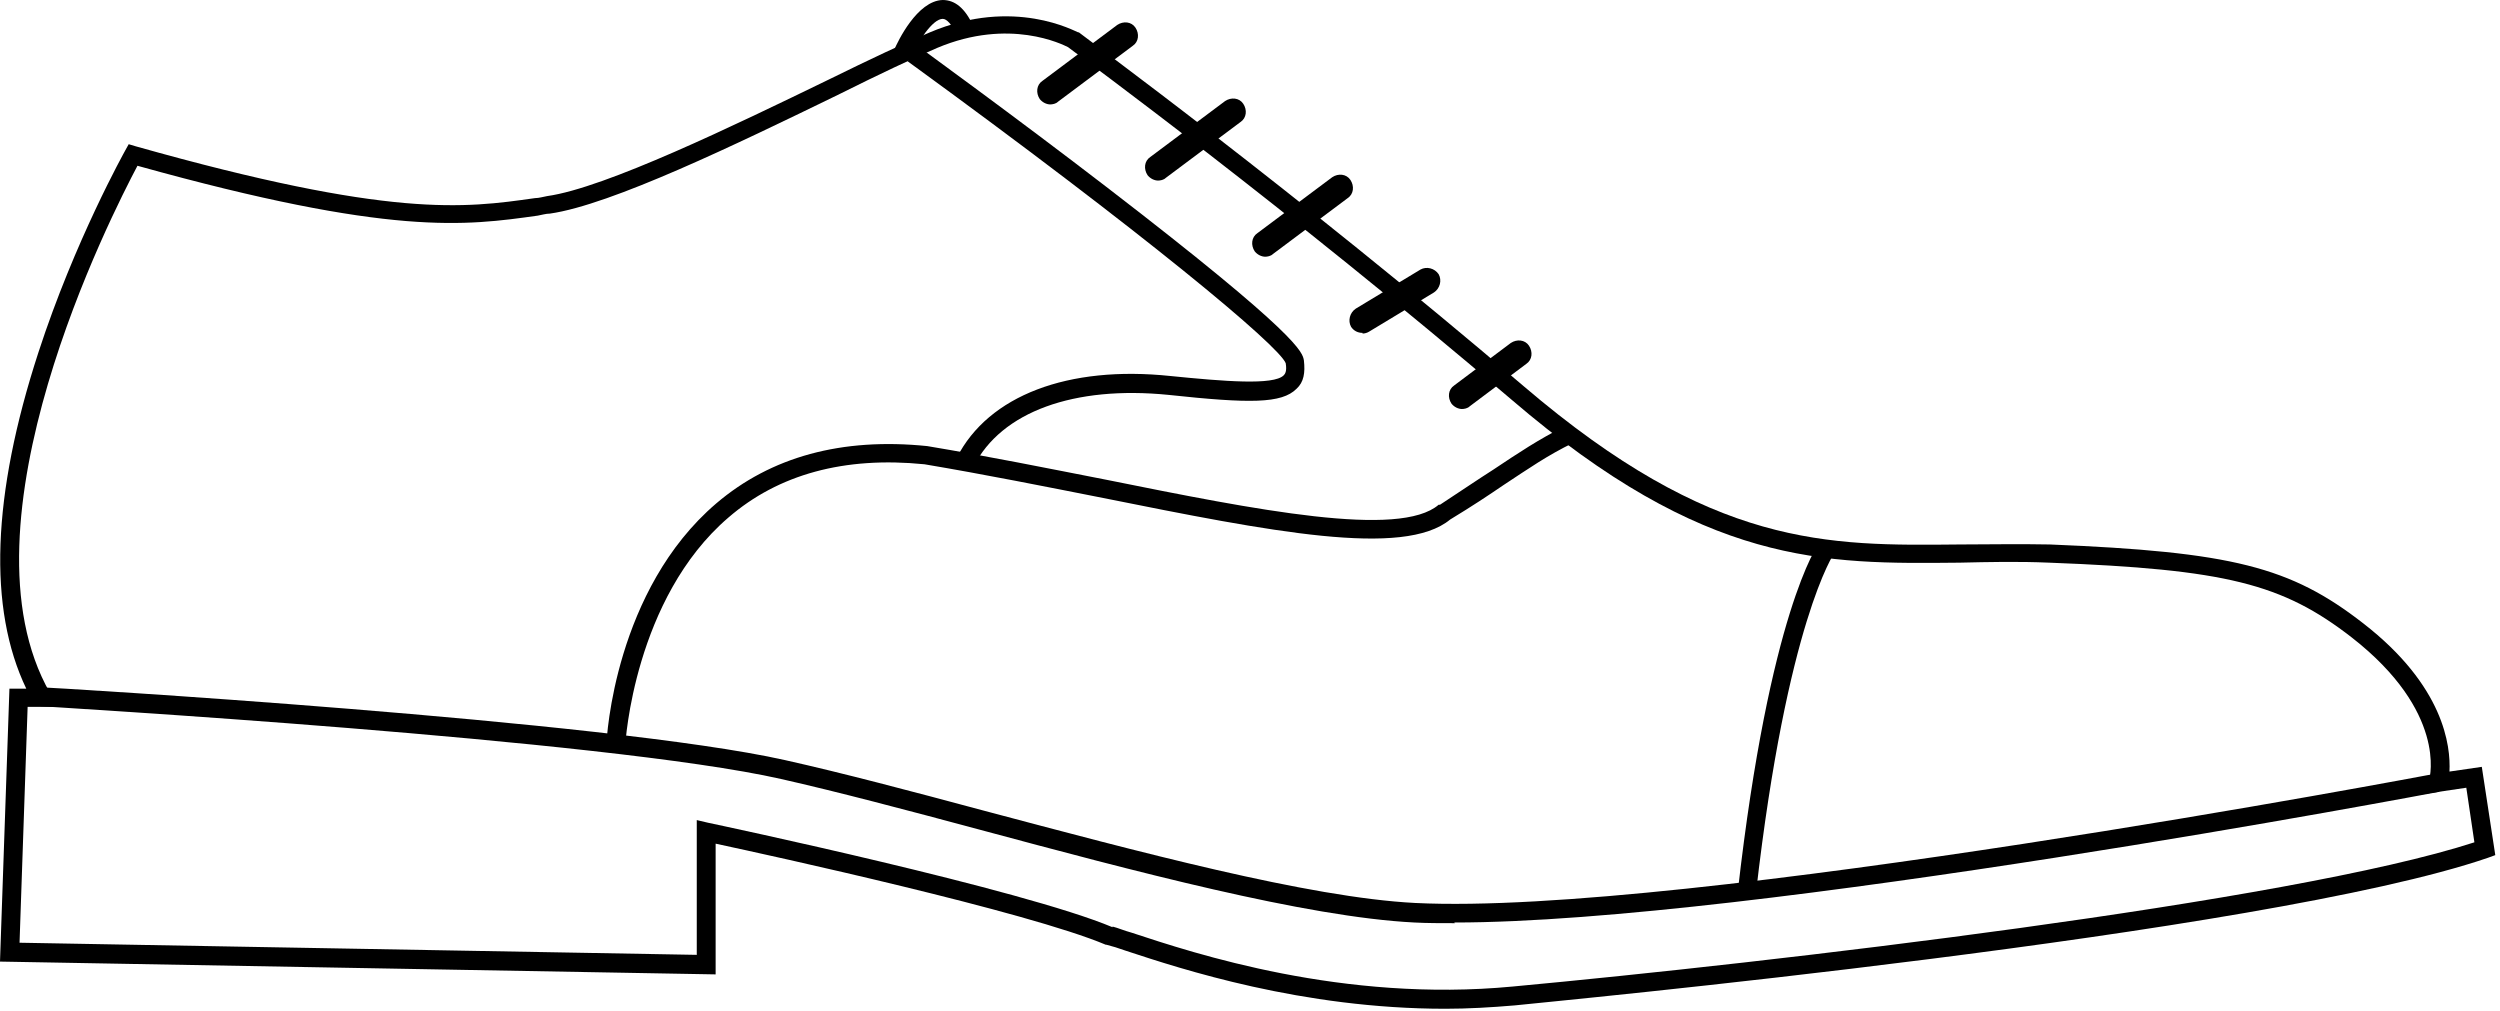 <?xml version="1.0" encoding="UTF-8"?>
<svg xmlns="http://www.w3.org/2000/svg" width="371" height="150" viewBox="0 0 371 150" fill="none">
  <path d="M214.5 149.7C193.2 149.7 175.3 143.8 167.1 141.1C166 140.7 165 140.4 164.2 140.2H164.1C152.5 135.3 114.6 127 106.2 125.2V144.6L0 142.7L1.4 102.2H3.9C-1.8 90.3 -1.2 73.5 5.7 52.3C11.1 35.7 18.5 22.5 18.6 22.3L19.1 21.4L20.1 21.7C58 32.4 68.9 30.9 79.4 29.4C80 29.4 80.6 29.2 81.2 29.1C89.8 27.9 109 18.6 123 11.8C129.1 8.8 134.4 6.3 138 4.8C150.5 -0.5 159.6 4.7 160 4.8H160.1C160.4 5.1 191.9 28.1 226.1 57.3C254.2 81.3 271.1 81 290.8 80.8C295.1 80.8 299.5 80.7 304.2 80.8C331.2 81.9 339.9 84.1 350.7 92.5C362.7 101.8 363.7 110.7 363.5 114.5L368.3 113.8L370.3 126.9L369.2 127.3C336 138.7 229.3 148.7 224.8 149.2C221.3 149.5 217.8 149.7 214.5 149.7ZM165.1 137.5C165.9 137.7 166.8 138.1 167.9 138.4C177.3 141.5 199.3 148.8 224.5 146.4C262.2 142.9 339.8 133.9 367.2 125L366 116.9L359.9 117.8L360.5 115.7C360.6 115.3 363.1 105.6 349 94.6C338.7 86.6 330.3 84.5 304.1 83.5C299.5 83.3 295.1 83.4 290.8 83.5C270.6 83.7 253.1 84 224.3 59.3C190.9 30.8 160.2 8.3 158.5 7C157.7 6.6 149.8 2.6 139.1 7.1C135.6 8.6 130.3 11.1 124.3 14.1C109.3 21.4 90.7 30.4 81.6 31.7C81 31.7 80.4 31.9 79.8 32C69.1 33.5 58.1 35.1 20.4 24.6C16.6 31.8 -6.9 77.7 7.4 102.8L8.6 104.9H4.1L2.9 139.9L103.4 141.7V121.7L105.1 122.1C107 122.5 151.8 132 165.1 137.6V137.5Z" fill="black"></path>
  <path d="M215.9 137C213.8 137 211.8 137 209.9 136.9C193.8 136.1 168 129.2 145.3 123.1C134.5 120.2 124.3 117.5 115.9 115.6C89.8 109.7 6.9 104.9 6 104.8L6.2 102C7 102 90.2 106.9 116.5 112.8C125 114.7 135.2 117.4 146 120.3C168.6 126.3 194.2 133.2 210 134C249.8 136 360.4 115 361.5 114.8L362 117.5C360.9 117.7 259.9 136.9 215.8 136.9L215.9 137Z" fill="black"></path>
  <path d="M260.6 132.5L257.9 132.2C262.6 90.9 269.7 80.9 270 80.5L272.2 82.1C272.2 82.1 265.2 92.2 260.6 132.4V132.5Z" fill="black"></path>
  <path d="M92.8 110.5H90C90 109.4 91.3 87.5 106.3 74.7C114.4 67.8 124.9 64.9 137.6 66.2C146.6 67.7 155.5 69.5 164.2 71.2C186.5 75.7 207.7 79.9 213.5 74.9H213.7C216.9 72.8 219.4 71.1 221.6 69.7C225.5 67.1 228.2 65.3 232.3 63.2L233.5 65.7C229.6 67.6 226.9 69.5 223.1 72C220.9 73.5 218.5 75.1 215.2 77.1C208.3 82.8 188.6 78.9 163.7 73.9C155.1 72.2 146.1 70.4 137.2 68.9C125.3 67.7 115.5 70.4 108.1 76.8C94.1 88.8 92.8 110.3 92.8 110.5Z" fill="black"></path>
  <path d="M135.2 8.5L132.7 7.4C133.2 6.2 136.1 0.1 139.9 0C141.7 0 143.2 1.2 144.4 3.8L141.9 5C141.2 3.6 140.5 2.8 139.9 2.8C138.4 2.8 136.2 6.2 135.2 8.5Z" fill="black"></path>
  <path d="M144.5 69.2L142 67.9C146.7 58.7 158.5 54.2 173.7 55.8C181.7 56.6 189 57.2 190.5 55.7C190.7 55.5 191 55.1 190.8 53.9C189.8 51.3 169.9 34.7 134.7 9.1L136.3 6.9C136.4 7 150.5 17.2 164.4 27.9C193 49.9 193.3 52.3 193.5 53.5C193.7 55.3 193.5 56.7 192.4 57.7C190.2 59.9 185.5 59.9 173.4 58.6C159.4 57.2 148.6 61.1 144.5 69.2Z" fill="black"></path>
  <path d="M155.9 15.5C155.3 15.5 154.7 15.2 154.3 14.7C153.7 13.8 153.8 12.6 154.7 12L165.8 3.7C166.7 3.1 167.9 3.2 168.5 4.1C169.1 5 169 6.2 168.1 6.8L157 15.1C156.7 15.4 156.2 15.5 155.8 15.5H155.9Z" fill="black"></path>
  <path d="M171.9 26.8C171.3 26.8 170.7 26.5 170.3 26C169.7 25.1 169.8 23.9 170.7 23.3L181.8 15C182.7 14.4 183.9 14.5 184.5 15.4C185.1 16.3 185 17.5 184.1 18.1L173 26.4C172.7 26.7 172.2 26.8 171.8 26.8H171.9Z" fill="black"></path>
  <path d="M187.8 38.1C187.2 38.1 186.6 37.8 186.2 37.3C185.6 36.4 185.7 35.2 186.6 34.6L197.7 26.3C198.6 25.7 199.8 25.8 200.4 26.7C201 27.6 200.9 28.8 200 29.4L188.9 37.7C188.6 38 188.1 38.1 187.7 38.1H187.8Z" fill="black"></path>
  <path d="M202.2 49.4C201.5 49.4 200.9 49.1 200.5 48.5C200 47.6 200.3 46.4 201.2 45.8L210.8 40C211.7 39.5 212.9 39.8 213.5 40.7C214 41.6 213.7 42.8 212.8 43.4L203.2 49.2C202.9 49.4 202.5 49.5 202.2 49.5V49.4Z" fill="black"></path>
  <path d="M217 60.7C216.4 60.7 215.8 60.4 215.4 59.9C214.8 59 214.9 57.8 215.8 57.2L224.2 50.9C225.1 50.3 226.3 50.4 226.9 51.3C227.5 52.2 227.4 53.4 226.5 54L218.1 60.3C217.8 60.6 217.3 60.7 216.9 60.7H217Z" fill="black"></path>
</svg>

